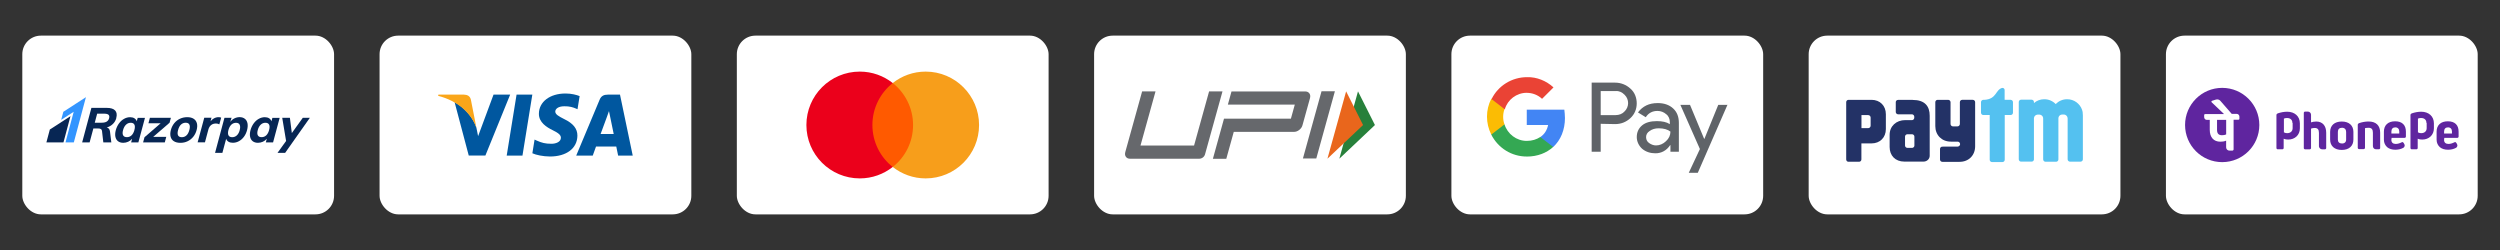 <svg xmlns="http://www.w3.org/2000/svg" id="Layer_1" data-name="Layer 1" viewBox="0 0 750 75"><rect x="0" y="0" width="750" height="75" fill="#333333" stroke="none"/><defs><style>      .cls-1 {        fill: #fff;      }      .cls-2 {        fill: #27803b;      }      .cls-3 {        fill: #faa61a;      }      .cls-4 {        fill: #f79e1b;      }      .cls-5 {        fill: #ff5a00;      }      .cls-6 {        fill: #fbbc04;      }      .cls-7 {        fill: #4285f4;      }      .cls-8 {        fill: #3395ff;      }      .cls-8, .cls-9 {        fill-rule: evenodd;      }      .cls-10 {        fill: #eb001b;      }      .cls-9 {        fill: #072654;      }      .cls-11 {        fill: #34a853;      }      .cls-12 {        fill: #66686c;      }      .cls-13 {        fill: #5f6368;      }      .cls-14 {        fill: #233266;      }      .cls-15 {        fill: #00579f;      }      .cls-16 {        fill: #5f259f;      }      .cls-17 {        fill: #ea4335;      }      .cls-18 {        fill: #54c1f0;      }      .cls-19 {        fill: #e9661c;      }    </style></defs><g><rect class="cls-1" x="113.87" y="10.69" width="93.53" height="53.62" rx="5.57" ry="5.57"></rect><g id="g4158"><polygon id="polygon9" class="cls-15" points="156.74 46.68 152.01 46.68 154.97 28.38 159.7 28.38 156.74 46.68"></polygon><path id="path11" class="cls-15" d="m173.89,28.83c-.93-.37-2.41-.78-4.24-.78-4.67,0-7.96,2.49-7.98,6.05-.04,2.63,2.36,4.09,4.15,4.96,1.83.9,2.45,1.48,2.45,2.28-.02,1.23-1.48,1.79-2.84,1.79-1.89,0-2.9-.29-4.44-.97l-.62-.29-.66,4.11c1.11.51,3.15.95,5.28.97,4.96,0,8.19-2.45,8.23-6.25.02-2.08-1.25-3.68-3.97-4.98-1.65-.84-2.67-1.4-2.67-2.26.02-.78.86-1.58,2.72-1.58,1.54-.04,2.67.33,3.52.7l.43.19.64-3.95h0Z"></path><path id="path13" class="cls-15" d="m180.18,40.2c.39-1.05,1.89-5.12,1.89-5.12-.02.04.39-1.07.62-1.75l.33,1.58s.9,4.38,1.09,5.29h-3.93Zm5.84-11.81h-3.66c-1.13,0-1.99.33-2.47,1.52l-7.03,16.78h4.96s.82-2.26.99-2.74h6.07c.14.64.56,2.74.56,2.74h4.38l-3.82-18.29h0Z"></path><path id="path15" class="cls-15" d="m148.06,28.38l-4.63,12.47-.51-2.53c-.86-2.92-3.54-6.09-6.54-7.67l4.24,16h5l7.43-18.27h-5Z"></path><path id="path17" class="cls-3" d="m139.13,28.38h-7.61l-.08.37c5.94,1.52,9.87,5.18,11.48,9.58l-1.65-8.41c-.27-1.17-1.11-1.5-2.14-1.54h0Z"></path></g></g><g><g><rect class="cls-1" x="649.78" y="10.69" width="93.53" height="53.62" rx="5.57" ry="5.57"></rect><g><circle id="circle27" class="cls-16" cx="666.66" cy="37.5" r="11.14"></circle><path id="path29" class="cls-16" d="m711.87,43.87v-4.05c0-1-.37-1.49-1.31-1.49-.37,0-.81.06-1.06.12v5.91c0,.19-.19.37-.37.37h-1.43c-.19,0-.37-.19-.37-.37v-6.91c0-.25.19-.44.37-.5.93-.31,1.87-.5,2.86-.5,2.24,0,3.49,1.18,3.49,3.36v4.61c0,.19-.19.37-.37.37h-.87c-.56,0-.93-.44-.93-.93Zm5.6-2.43l-.06.56c0,.75.5,1.18,1.31,1.18.62,0,1.18-.19,1.81-.5.06,0,.12-.06.19-.06.12,0,.19.06.25.12s.19.25.19.25c.12.19.25.44.25.62,0,.31-.19.62-.44.75-.68.37-1.49.56-2.37.56-1,0-1.81-.25-2.43-.75-.62-.56-1-1.31-1-2.24v-2.43c0-1.93,1.24-3.11,3.36-3.11s3.24,1.12,3.24,3.11v1.49c0,.19-.19.37-.37.37h-3.92v.06Zm-.06-1.37h2.37v-.62c0-.75-.44-1.24-1.18-1.24s-1.18.44-1.18,1.24v.62Zm15.87,1.37l-.06.56c0,.75.5,1.18,1.31,1.18.62,0,1.18-.19,1.81-.5.06,0,.12-.06.19-.06.12,0,.19.06.25.12.06.06.19.25.19.25.12.19.25.44.25.62,0,.31-.19.62-.44.75-.68.37-1.49.56-2.37.56-1,0-1.81-.25-2.43-.75-.62-.56-1-1.31-1-2.24v-2.43c0-1.93,1.24-3.11,3.36-3.11s3.24,1.12,3.24,3.11v1.49c0,.19-.19.37-.37.37h-3.92v.06Zm-.06-1.37h2.37v-.62c0-.75-.44-1.24-1.18-1.24s-1.18.44-1.18,1.24v.62Zm-36.6,4.73h.87c.19,0,.37-.19.37-.37v-4.61c0-2.12-1.12-3.36-2.99-3.36-.56,0-1.18.12-1.56.25v-2.3c0-.5-.44-.93-.93-.93h-.87c-.19,0-.37.19-.37.37v10.58c0,.19.19.37.37.37h1.43c.19,0,.37-.19.37-.37v-5.85c.31-.12.75-.19,1.06-.19.93,0,1.31.44,1.31,1.49v4.05c.06.44.44.87.93.87Zm9.4-5.23v2.3c0,1.93-1.31,3.11-3.49,3.11s-3.49-1.18-3.49-3.11v-2.3c0-1.93,1.31-3.11,3.49-3.11s3.49,1.18,3.49,3.11Zm-2.18,0c0-.75-.44-1.24-1.24-1.24s-1.24.44-1.24,1.24v2.3c0,.75.44,1.18,1.24,1.18s1.24-.44,1.24-1.18v-2.3Zm-13.88-1.06c0,1.99-1.49,3.36-3.49,3.36-.5,0-.93-.06-1.37-.25v2.8c0,.19-.19.37-.37.37h-1.43c-.19,0-.37-.19-.37-.37v-9.9c0-.25.19-.44.37-.5.93-.31,1.87-.5,2.86-.5,2.24,0,3.8,1.37,3.8,3.49v1.49Zm-2.24-1.62c0-1-.68-1.49-1.62-1.49-.56,0-.93.19-.93.19v4.11c.37.19.56.25,1,.25.93,0,1.62-.56,1.62-1.49v-1.56h-.06Zm42.45,1.62c0,1.99-1.49,3.36-3.49,3.36-.5,0-.93-.06-1.37-.25v2.8c0,.19-.19.37-.37.37h-1.43c-.19,0-.37-.19-.37-.37v-9.9c0-.25.19-.44.37-.5.93-.31,1.87-.5,2.86-.5,2.24,0,3.8,1.37,3.8,3.49v1.49Zm-2.24-1.62c0-1-.68-1.49-1.62-1.49-.56,0-.93.19-.93.19v4.11c.37.19.56.25,1,.25.93,0,1.62-.56,1.62-1.49v-1.56h-.06Z"></path></g></g><path id="path31" class="cls-1" d="m671.82,34.97c0-.44-.37-.81-.81-.81h-1.49l-3.42-3.92c-.31-.37-.81-.5-1.31-.37l-1.18.37c-.19.06-.25.31-.12.44l3.73,3.55h-5.66c-.19,0-.31.12-.31.31v.62c0,.44.37.81.81.81h.87v2.99c0,2.24,1.18,3.55,3.17,3.55.62,0,1.12-.06,1.74-.31v1.99c0,.56.44,1,1,1h.87c.19,0,.37-.19.37-.37v-8.9h1.43c.19,0,.31-.12.31-.31v-.62Zm-3.98,5.35c-.37.19-.87.25-1.24.25-1,0-1.49-.5-1.49-1.62v-2.99h2.74v4.36Z"></path></g><g><rect class="cls-1" x="435.42" y="10.69" width="93.53" height="53.62" rx="5.57" ry="5.57"></rect><g><path class="cls-13" d="m480.21,37.14v8.39h-2.71v-20.74h7.03c1.71,0,3.34.63,4.6,1.8,1.26,1.08,1.89,2.71,1.89,4.42s-.63,3.25-1.89,4.42c-1.26,1.17-2.8,1.8-4.6,1.8l-4.33-.09h0Zm0-9.83v7.22h4.51c.99,0,1.98-.36,2.62-1.08,1.44-1.35,1.44-3.61.09-4.96l-.09-.09c-.72-.72-1.62-1.17-2.62-1.08h-4.51Z"></path><path class="cls-13" d="m497.26,30.92c1.98,0,3.52.54,4.69,1.62s1.71,2.53,1.71,4.33v8.66h-2.53v-1.98h-.09c-1.08,1.62-2.62,2.44-4.42,2.44-1.53,0-2.89-.45-3.97-1.35-.99-.9-1.62-2.16-1.62-3.52,0-1.44.54-2.62,1.62-3.52s2.62-1.26,4.42-1.26c1.62,0,2.89.27,3.88.9v-.63c0-.9-.36-1.8-1.08-2.34-.72-.63-1.62-.99-2.62-.99-1.53,0-2.71.63-3.52,1.89l-2.34-1.44c1.44-1.89,3.34-2.8,5.86-2.8Zm-3.43,10.28c0,.72.36,1.35.9,1.71.63.45,1.35.72,2.07.72,1.08,0,2.16-.45,2.98-1.26.9-.81,1.35-1.8,1.35-2.89-.81-.63-1.98-.99-3.52-.99-1.08,0-1.98.27-2.71.81-.72.45-1.08,1.08-1.08,1.89Z"></path><path class="cls-13" d="m518.27,31.37l-8.93,20.47h-2.71l3.34-7.13-5.86-13.26h2.89l4.24,10.19h.09l4.15-10.19h2.8v-.09Z"></path><path class="cls-7" d="m469.48,35.34c0-.81-.09-1.62-.18-2.44h-11.27v4.6h6.4c-.27,1.44-1.08,2.8-2.34,3.61v2.98h3.88c2.25-2.07,3.52-5.14,3.52-8.75Z"></path><path class="cls-11" d="m458.02,46.97c3.25,0,5.95-1.08,7.94-2.89l-3.88-2.98c-1.08.72-2.44,1.17-4.06,1.17-3.07,0-5.77-2.07-6.67-4.96h-3.97v3.07c2.07,4.06,6.13,6.58,10.64,6.58Z"></path><path class="cls-6" d="m451.35,37.32c-.54-1.44-.54-3.07,0-4.6v-3.07h-3.97c-1.71,3.34-1.71,7.31,0,10.73l3.97-3.07Z"></path><path class="cls-17" d="m458.02,27.85c1.71,0,3.34.63,4.6,1.8h0l3.43-3.43c-2.16-1.98-5.05-3.16-7.94-3.07-4.51,0-8.66,2.53-10.64,6.58l3.97,3.07c.81-2.89,3.52-4.96,6.58-4.96Z"></path></g></g><g><rect class="cls-1" x="328.23" y="10.69" width="93.53" height="53.62" rx="5.57" ry="5.57"></rect><g id="g24"><g id="g126"><path id="path128" class="cls-12" d="m394.89,47.53h-4.01l5.58-20.16h4.01l-5.58,20.16Z"></path></g><g id="g130"><path id="path132" class="cls-12" d="m392.81,28.01c-.28-.38-.71-.58-1.29-.58h-22.07l-1.09,3.95h4.02s16.06,0,16.06,0l-1.17,4.22h-16.06,0s-4.01,0-4.01,0l-3.33,12.03h4.02l2.24-8.07h18.05c.56,0,1.09-.19,1.59-.58.5-.39.83-.86.98-1.43l2.24-8.07c.16-.59.11-1.07-.17-1.46"></path></g><g id="g134"><path id="path136" class="cls-12" d="m361.52,46.27c-.22.8-.95,1.35-1.78,1.35h-20.71c-.56,0-.98-.19-1.26-.58-.28-.38-.33-.86-.18-1.43l5.05-18.19h4.02l-4.51,16.24h16.07l4.51-16.24h4.02l-5.23,18.84Z"></path></g><g id="g138"><path id="path140" class="cls-2" d="m407.4,27.41l5.08,10.1-10.68,10.1,5.6-20.21Z"></path></g><g id="g142"><path id="path144" class="cls-19" d="m403.84,27.41l5.08,10.1-10.69,10.1,5.61-20.21Z"></path></g></g></g><g><rect class="cls-1" x="221.05" y="10.69" width="93.53" height="53.62" rx="5.57" ry="5.57"></rect><g><rect id="rect19" class="cls-5" x="260.79" y="24.91" width="14.02" height="25.18"></rect><path class="cls-10" d="m261.72,37.5c0-5.12,2.41-9.66,6.1-12.59-2.72-2.14-6.14-3.43-9.88-3.43-8.85,0-16.02,7.16-16.02,16.02s7.16,16.02,16.02,16.02c3.74,0,7.16-1.29,9.88-3.43-3.7-2.89-6.1-7.48-6.1-12.59Z"></path><path id="path22" class="cls-4" d="m293.72,37.5c0,8.85-7.16,16.02-16.02,16.02-3.74,0-7.16-1.29-9.88-3.43,3.74-2.94,6.1-7.48,6.1-12.59s-2.41-9.66-6.1-12.59c2.71-2.14,6.14-3.43,9.88-3.43,8.86,0,16.02,7.21,16.02,16.02Z"></path></g></g><g><rect class="cls-1" x="6.69" y="10.69" width="93.53" height="53.62" rx="5.57" ry="5.57"></rect><g id="Page-1"><g id="Group"><path id="Fill-1" class="cls-9" d="m32.74,35.45c-.12.47-.37.81-.73,1.03-.36.22-.86.33-1.51.33h-2.07l.72-2.71h2.07c.65,0,1.1.11,1.34.33.24.22.3.56.18,1.03m2.14-.06c.26-.98.15-1.73-.33-2.25-.48-.52-1.32-.79-2.52-.79h-4.61l-2.77,10.35h2.24l1.12-4.17h1.47c.33,0,.59.05.78.16.19.11.3.3.34.57l.4,3.45h2.4l-.39-3.21c-.08-.72-.41-1.14-.98-1.27.74-.21,1.35-.57,1.85-1.06.5-.49.84-1.09,1.02-1.77"></path><path id="Fill-3" class="cls-9" d="m40.33,39c-.19.7-.48,1.23-.86,1.6-.39.37-.86.55-1.4.55s-.93-.18-1.13-.55c-.2-.36-.21-.89-.02-1.58.18-.69.48-1.23.88-1.61.4-.39.88-.58,1.42-.58s.91.19,1.1.56c.19.37.19.91,0,1.61h0Zm.98-3.66l-.28,1.05c-.12-.38-.36-.68-.7-.9-.35-.22-.78-.33-1.29-.33-.63,0-1.24.16-1.82.49-.58.32-1.09.78-1.52,1.37-.43.59-.75,1.27-.96,2.02-.2.76-.24,1.42-.12,2,.12.58.39,1.02.79,1.33.41.31.93.47,1.57.47.51,0,1-.11,1.47-.32.46-.21.86-.51,1.18-.89l-.29,1.09h2.17l1.98-7.37h-2.17Z"></path><polygon id="Fill-5" class="cls-9" points="51.27 35.34 44.97 35.34 44.53 36.98 48.19 36.98 43.35 41.17 42.93 42.71 49.44 42.71 49.88 41.07 45.95 41.07 50.87 36.82 51.27 35.34"></polygon><path id="Fill-7" class="cls-9" d="m56.81,38.99c-.19.73-.48,1.27-.87,1.63-.38.36-.84.54-1.39.54-1.13,0-1.51-.72-1.12-2.17.19-.72.48-1.26.87-1.62.39-.36.86-.55,1.41-.55s.91.18,1.1.55c.19.36.19.9,0,1.62m1.27-3.37c-.5-.31-1.14-.47-1.91-.47s-1.51.16-2.18.47c-.67.31-1.24.76-1.71,1.34-.47.58-.81,1.26-1.02,2.04s-.23,1.45-.07,2.04c.16.58.49,1.03.99,1.34.5.31,1.15.47,1.93.47s1.5-.15,2.16-.47c.66-.31,1.23-.76,1.7-1.34.47-.58.81-1.26,1.02-2.04s.23-1.45.07-2.04c-.16-.58-.49-1.03-.99-1.34"></path><path id="Fill-9" class="cls-9" d="m80.74,39c-.19.7-.48,1.23-.86,1.6-.39.37-.86.55-1.4.55s-.93-.18-1.13-.55c-.2-.36-.21-.89-.02-1.58.18-.69.48-1.23.88-1.61.4-.39.88-.58,1.42-.58s.91.19,1.1.56c.19.37.19.91,0,1.61h0Zm.98-3.66l-.28,1.05c-.12-.38-.36-.68-.7-.9-.35-.22-.78-.33-1.29-.33-.63,0-1.24.16-1.82.49-.58.32-1.09.78-1.52,1.37-.43.59-.75,1.27-.96,2.02-.2.76-.24,1.42-.12,2,.12.58.39,1.02.79,1.33.41.31.93.47,1.57.47.51,0,1-.11,1.47-.32.46-.21.86-.51,1.18-.89l-.29,1.09h2.17l1.98-7.37h-2.17Z"></path><path id="Fill-11" class="cls-9" d="m65.8,37.31l.55-2.01c-.19-.1-.44-.15-.75-.15-.49,0-.97.12-1.43.37-.39.21-.73.51-1.01.88l.29-1.08h-.63s-1.54,0-1.54,0l-1.99,7.37h2.2l1.03-3.85c.15-.56.42-1,.81-1.32.39-.32.88-.47,1.46-.47.36,0,.69.08,1.01.25"></path><path id="Fill-13" class="cls-9" d="m71.92,39.03c-.18.69-.47,1.21-.86,1.58-.39.36-.85.55-1.4.55s-.91-.18-1.11-.55c-.2-.37-.2-.9-.02-1.6.19-.7.48-1.23.87-1.61.4-.37.87-.56,1.41-.56s.9.19,1.09.58c.19.39.2.93.01,1.61m1.54-3.4c-.41-.32-.93-.49-1.56-.49-.55,0-1.08.13-1.58.38-.5.25-.9.6-1.21,1.03v-.05s.38-1.17.38-1.17h-.42s-1.72,0-1.72,0l-.55,2.04s-.01.05-.02.07l-2.25,8.41h2.2l1.13-4.23c.11.38.34.67.69.89.35.21.78.32,1.3.32.64,0,1.25-.15,1.83-.47.58-.31,1.08-.75,1.51-1.33.43-.58.74-1.24.94-2,.2-.76.24-1.43.13-2.02-.12-.59-.38-1.05-.79-1.37"></path><path id="Fill-15" class="cls-9" d="m92.98,35.34h0s-1.33,0-1.33,0c-.04,0-.08,0-.12,0h-.69l-.35.49s-.06.07-.09.12l-.04.06-2.81,3.91-.58-4.58h-2.3l1.16,6.95-2.57,3.56h2.29l.62-.88s.03-.05.05-.08l.73-1.03.02-.03,3.25-4.61,2.74-3.88h0s0,0,0,0Z"></path><polygon id="Fill-17" class="cls-8" points="19 33.54 18.35 35.96 22.11 33.53 19.65 42.71 22.15 42.71 25.78 29.15 19 33.54"></polygon><path id="Fill-19" class="cls-9" d="m14.95,38.85l-1.03,3.86h5.12s2.09-7.85,2.1-7.85c0,0-6.18,3.99-6.18,3.99"></path></g></g></g><g><rect class="cls-1" x="542.6" y="10.69" width="93.53" height="53.62" rx="5.57" ry="5.57"></rect><g id="layer1"><g id="g52"><path id="path54" class="cls-18" d="m624.62,32.94c-.64-1.84-2.4-3.17-4.46-3.17h-.04c-1.34,0-2.55.56-3.41,1.45-.86-.9-2.07-1.45-3.41-1.45h-.04c-1.18,0-2.26.43-3.08,1.15v-.36c-.03-.36-.33-.65-.69-.65h-3.16c-.39,0-.7.31-.7.7v17.18c0,.39.31.7.7.7h3.16c.35,0,.64-.26.69-.6v-12.33s0-.08,0-.12c.05-.55.45-1,1.09-1.06h.58c.27.02.49.12.67.26.28.22.43.56.43.92v12.27c.01.39.33.7.71.7h3.16c.37,0,.68-.3.7-.67v-12.32c0-.4.18-.77.51-.99.16-.1.36-.17.58-.19h.58c.68.06,1.1.58,1.1,1.18v12.26c.01.39.33.7.71.7h3.16c.39,0,.7-.31.7-.7v-13.18c0-.9-.1-1.28-.24-1.67"></path></g><g id="g56"><path id="path58" class="cls-18" d="m603.2,29.95h-1.81v-2.93h0c0-.36-.29-.65-.64-.65-.04,0-.08,0-.12.01-2.01.55-1.6,3.33-5.27,3.57h-.36c-.05,0-.1,0-.15.02h0,0c-.31.07-.55.35-.55.68v3.16c0,.39.31.7.7.7h1.91v13.42c0,.38.31.69.69.69h3.13c.38,0,.69-.31.69-.69v-13.42h1.77c.39,0,.7-.31.7-.7v-3.16c0-.39-.31-.7-.7-.7"></path></g><g id="g60"><path id="path62" class="cls-14" d="m591.82,29.95h-3.16c-.39,0-.7.31-.7.7v6.54c0,.4-.33.73-.74.73h-1.32c-.41,0-.74-.33-.74-.74v-6.53c-.01-.39-.33-.7-.71-.7h-3.16c-.39,0-.7.31-.7.7v7.17c0,2.72,1.94,4.67,4.67,4.67,0,0,2.04,0,2.11.01.37.04.66.35.66.73s-.28.68-.65.73c-.02,0-.03,0-.05.01l-4.63.02c-.39,0-.7.31-.7.7v3.16c0,.39.31.7.7.7h5.17c2.73,0,4.67-1.94,4.67-4.67v-13.23c0-.39-.31-.7-.7-.7"></path></g><g id="g64"><path id="path66" class="cls-14" d="m561.19,35.75v1.95c0,.41-.33.74-.74.74h-2.01s0-3.91,0-3.91h2.01c.41,0,.74.33.74.74v.47Zm.28-5.8h-6.92c-.38,0-.69.31-.69.69v3.1s0,.01,0,.02c0,.01,0,.03,0,.04v14.03c0,.38.29.69.64.7h3.22c.39,0,.7-.31.7-.7v-4.81h3.04c2.53,0,4.3-1.76,4.3-4.3v-4.46c0-2.54-1.77-4.31-4.3-4.31"></path></g><g id="g68"><path id="path70" class="cls-14" d="m574.32,43.18v.49s0,.08-.01.12c0,.04-.02.07-.03.1-.1.28-.38.48-.7.48h-1.32c-.41,0-.75-.31-.75-.7v-.6s0-.01,0-.02v-1.59s0,0,0,0v-.49h0c0-.39.33-.7.74-.7h1.32c.41,0,.75.31.75.7v2.21Zm-.5-13.21h-4.39c-.39,0-.7.29-.7.66v1.23s0,.02,0,.02c0,0,0,.02,0,.03v1.69c0,.38.33.7.74.7h4.18c.33.05.59.29.63.67v.41c-.04.36-.3.62-.61.65h-2.07c-2.75,0-4.71,1.83-4.71,4.4v3.68c0,2.55,1.69,4.37,4.42,4.37h5.74c1.03,0,1.86-.78,1.86-1.74v-12.01c0-2.91-1.5-4.75-5.09-4.75"></path></g></g></g></svg>